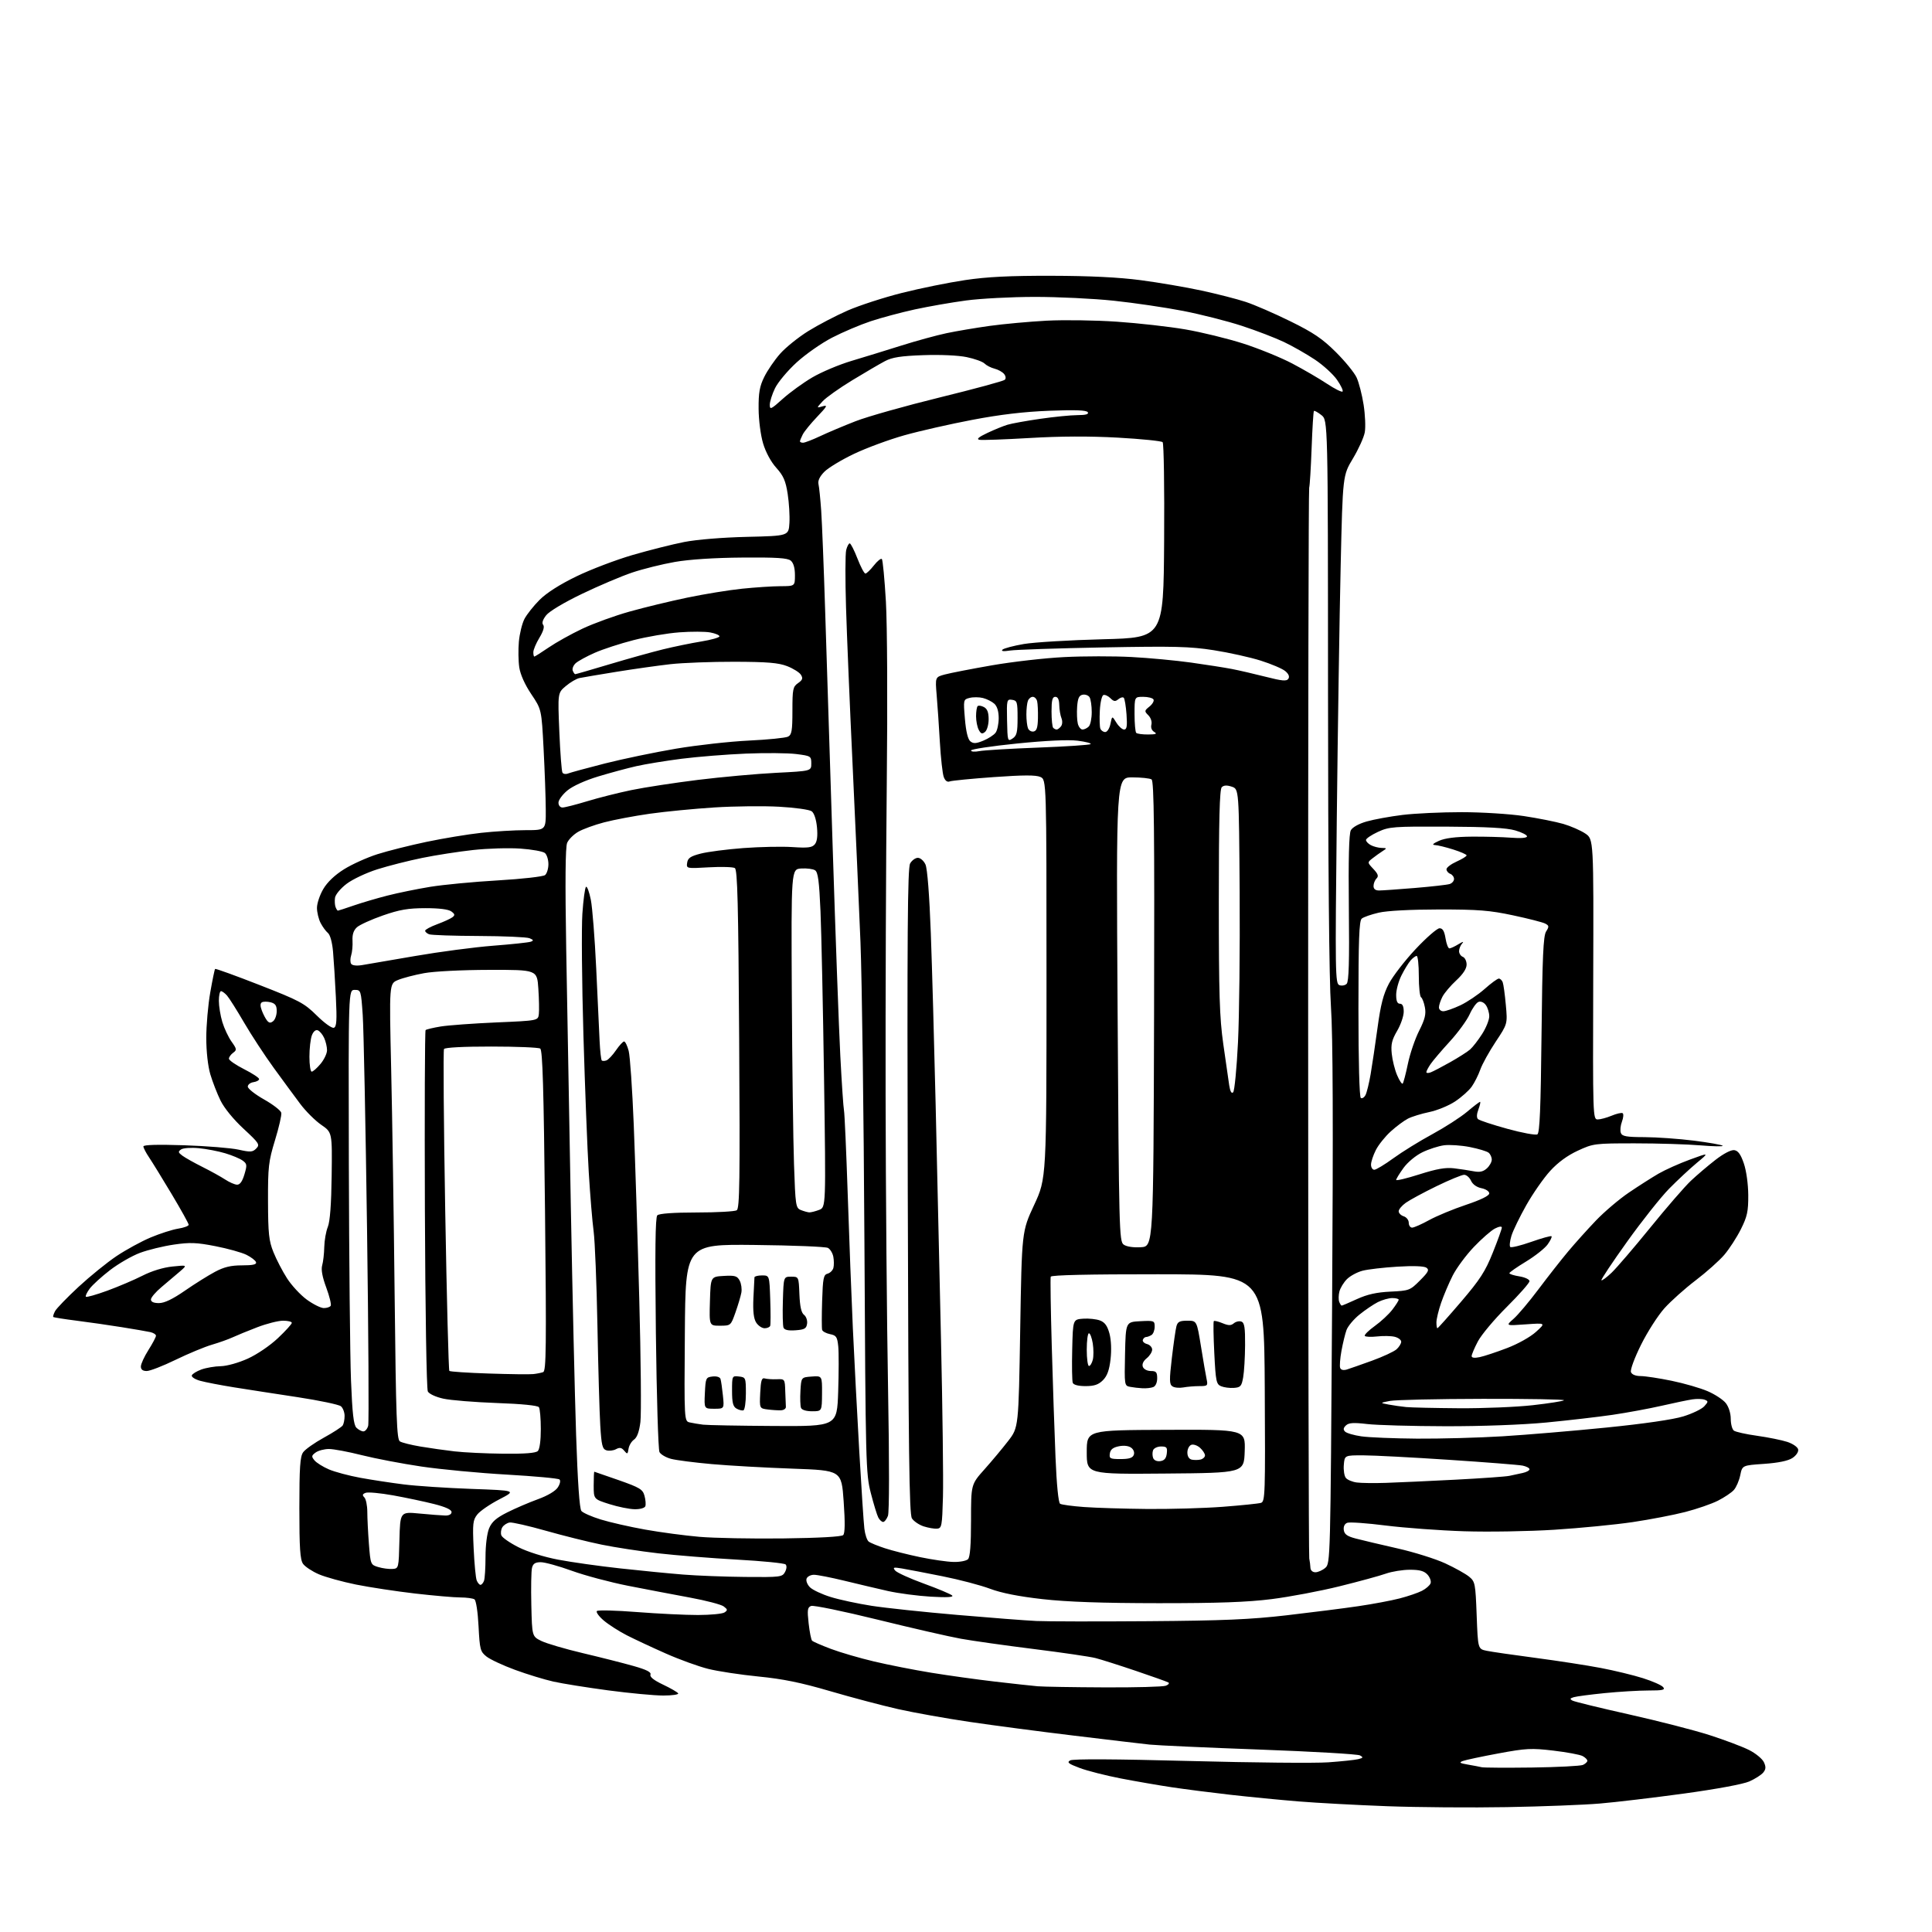 <?xml version="1.0" encoding="UTF-8" standalone="no"?>
<svg 
  version="1.1" 
  xmlns="http://www.w3.org/2000/svg" 
  xmlns:xlink="http://www.w3.org/1999/xlink" 
  xmlns:svg="http://www.w3.org/2000/svg"
  xmlns:rdf="http://www.w3.org/1999/02/22-rdf-syntax-ns#"
  xmlns:cc="http://creativecommons.org/ns#"
  xmlns:dc="http://purl.org/dc/elements/1.1/"
  viewBox="0 0 768 768"
  width="768"
  height="768"
>
<style>svg {background-color: white; }</style>"
<path stroke="none" fill="black" fill-rule="evenodd" d="M599.00,718.36C584.98,718.61 563.60,718.45 551.50,718.00C539.40,717.55 523.42,716.69 516.00,716.08C508.57,715.47 496.43,714.28 489.00,713.44C481.57,712.60 471.21,711.27 465.96,710.49C460.71,709.70 451.54,708.12 445.58,706.97C439.63,705.82 432.27,703.95 429.23,702.81C424.69,701.11 424.01,700.57 425.43,699.78C426.55,699.15 443.32,699.24 472.83,700.02C497.95,700.69 522.77,700.93 528.00,700.55C533.23,700.18 538.57,699.62 539.88,699.30C541.92,698.80 542.02,698.59 540.61,697.80C539.70,697.29 521.76,696.25 500.73,695.48C479.70,694.71 460.02,693.82 457.00,693.50C453.98,693.18 440.48,691.58 427.00,689.95C413.52,688.33 394.85,685.87 385.50,684.49C376.15,683.11 363.32,680.82 357.00,679.40C350.68,677.97 338.52,674.76 330.00,672.26C318.36,668.85 311.26,667.40 301.50,666.44C294.35,665.73 285.35,664.37 281.50,663.40C277.65,662.44 270.07,659.69 264.66,657.29C259.25,654.90 252.28,651.64 249.16,650.05C246.05,648.46 241.93,645.81 240.00,644.18C238.07,642.54 236.85,640.84 237.27,640.41C237.69,639.98 244.89,640.16 253.27,640.82C261.65,641.47 272.55,642.00 277.50,641.99C282.45,641.98 287.18,641.52 288.00,640.97C289.31,640.09 289.27,639.78 287.69,638.58C286.70,637.82 280.62,636.23 274.19,635.05C267.76,633.86 256.71,631.76 249.64,630.37C242.57,628.97 232.53,626.30 227.34,624.42C222.15,622.54 216.58,621.00 214.97,621.00C212.76,621.00 211.90,621.56 211.48,623.25C211.17,624.49 211.05,631.12 211.21,638.00C211.50,650.50 211.50,650.50 215.22,652.32C217.27,653.32 224.69,655.50 231.72,657.16C238.75,658.82 247.78,661.11 251.80,662.25C257.03,663.73 258.94,664.70 258.57,665.68C258.22,666.58 259.91,667.93 263.54,669.65C266.56,671.08 269.28,672.65 269.58,673.13C269.87,673.61 267.22,674.00 263.68,674.00C260.13,674.00 250.32,673.08 241.87,671.96C233.41,670.83 223.57,669.26 220.00,668.46C216.43,667.66 209.57,665.57 204.76,663.80C199.95,662.04 194.83,659.64 193.38,658.49C190.92,656.53 190.71,655.70 190.23,646.44C189.95,640.81 189.24,636.18 188.61,635.77C188.00,635.36 185.47,635.02 183.00,635.01C180.53,635.01 172.43,634.30 165.00,633.45C157.57,632.59 147.02,630.99 141.54,629.89C136.07,628.78 129.41,626.94 126.75,625.80C124.09,624.65 121.26,622.78 120.46,621.64C119.30,619.98 119.00,615.45 119.00,599.50C119.00,583.37 119.29,579.03 120.49,577.32C121.31,576.15 125.02,573.53 128.74,571.49C132.46,569.45 135.83,567.26 136.23,566.64C136.64,566.01 136.98,564.32 136.98,562.87C136.99,561.43 136.33,559.69 135.52,559.01C134.70,558.34 126.94,556.71 118.27,555.39C109.59,554.08 98.19,552.31 92.92,551.47C87.66,550.62 81.67,549.47 79.61,548.90C77.56,548.34 76.04,547.37 76.25,546.75C76.45,546.14 78.17,545.08 80.06,544.39C81.95,543.71 85.42,543.12 87.77,543.08C90.21,543.03 94.81,541.74 98.51,540.07C102.19,538.40 107.35,534.89 110.49,531.92C113.52,529.06 116.00,526.33 116.00,525.85C116.00,525.38 114.43,525.00 112.52,525.00C110.61,525.00 105.99,526.17 102.27,527.60C98.55,529.03 94.15,530.83 92.50,531.60C90.85,532.37 87.12,533.70 84.22,534.55C81.32,535.40 74.83,538.10 69.79,540.55C64.76,543.00 59.60,545.00 58.32,545.00C56.75,545.00 56.00,544.42 56.00,543.20C56.00,542.20 57.35,539.26 59.00,536.66C60.65,534.06 62.00,531.50 62.00,530.98C62.00,530.46 60.99,529.81 59.75,529.53C58.51,529.26 53.45,528.38 48.50,527.59C43.55,526.79 35.46,525.63 30.51,525.00C25.57,524.38 21.37,523.71 21.18,523.52C20.99,523.33 21.32,522.28 21.90,521.18C22.49,520.09 26.69,515.75 31.23,511.54C35.78,507.33 42.57,501.83 46.33,499.31C50.09,496.80 56.19,493.46 59.89,491.91C63.59,490.36 68.50,488.78 70.81,488.41C73.11,488.05 75.00,487.35 75.00,486.86C75.00,486.37 71.97,480.92 68.28,474.74C64.58,468.56 60.53,461.97 59.28,460.11C58.02,458.25 57.00,456.27 57.00,455.72C57.00,455.07 62.72,454.91 73.25,455.26C82.19,455.56 91.91,456.35 94.86,457.01C99.55,458.06 100.42,458.01 101.86,456.55C103.38,455.00 103.03,454.45 96.81,448.69C92.84,445.02 89.12,440.47 87.67,437.50C86.32,434.75 84.50,430.06 83.61,427.07C82.65,423.81 82.00,418.00 82.00,412.57C82.00,407.58 82.71,399.45 83.58,394.51C84.44,389.56 85.31,385.35 85.51,385.16C85.71,384.96 93.66,387.84 103.18,391.56C119.11,397.78 120.94,398.76 125.94,403.70C129.01,406.73 131.96,408.84 132.73,408.55C133.81,408.14 133.97,405.64 133.51,396.27C133.19,389.79 132.69,381.72 132.39,378.31C132.07,374.61 131.25,371.63 130.36,370.88C129.54,370.20 128.22,368.40 127.43,366.87C126.65,365.35 126.00,362.65 126.00,360.89C126.00,359.12 127.12,355.76 128.50,353.42C130.09,350.69 133.06,347.86 136.75,345.55C139.91,343.57 145.90,340.87 150.05,339.55C154.21,338.23 162.98,336.03 169.55,334.65C176.12,333.27 185.87,331.66 191.21,331.07C196.55,330.48 204.54,330.00 208.96,330.00C217.00,330.00 217.00,330.00 216.95,321.75C216.93,317.21 216.54,306.41 216.09,297.75C215.27,282.00 215.27,282.00 211.18,275.92C208.65,272.15 206.84,268.11 206.42,265.31C206.05,262.82 205.98,258.21 206.26,255.06C206.55,251.90 207.54,247.85 208.47,246.05C209.40,244.26 212.11,240.84 214.50,238.45C217.27,235.68 222.55,232.31 229.16,229.11C234.85,226.35 244.90,222.53 251.50,220.61C258.10,218.69 267.32,216.37 272.00,215.45C276.97,214.48 287.34,213.63 297.00,213.41C313.50,213.02 313.50,213.02 313.81,207.87C313.98,205.04 313.66,199.83 313.11,196.30C312.31,191.12 311.42,189.11 308.60,185.97C306.48,183.63 304.39,179.78 303.35,176.29C302.37,173.02 301.59,167.02 301.56,162.50C301.51,156.10 301.96,153.57 303.80,149.84C305.06,147.27 307.89,143.13 310.10,140.63C312.30,138.13 317.34,134.07 321.30,131.61C325.26,129.15 332.30,125.48 336.95,123.44C341.60,121.41 351.34,118.25 358.60,116.42C365.86,114.59 377.13,112.31 383.65,111.34C392.36,110.04 401.46,109.59 418.00,109.63C433.11,109.66 444.74,110.23 453.40,111.37C460.50,112.30 471.39,114.16 477.60,115.50C483.81,116.84 491.73,118.87 495.19,120.01C498.66,121.15 506.64,124.61 512.92,127.71C522.08,132.21 525.67,134.64 530.98,139.92C534.63,143.54 538.36,148.11 539.27,150.07C540.18,152.04 541.44,156.92 542.06,160.92C542.68,164.93 542.89,169.84 542.52,171.85C542.16,173.86 540.04,178.54 537.81,182.26C533.76,189.01 533.76,189.01 532.94,224.76C532.48,244.42 531.79,289.85 531.39,325.72C530.72,387.00 530.78,390.98 532.41,391.60C533.36,391.97 534.67,391.73 535.32,391.08C536.19,390.20 536.42,382.26 536.19,360.99C535.98,341.60 536.24,331.42 536.97,330.06C537.62,328.85 540.13,327.45 543.27,326.55C546.15,325.73 552.55,324.56 557.50,323.95C562.45,323.34 573.02,322.85 581.00,322.85C588.98,322.85 600.12,323.55 605.76,324.40C611.41,325.25 618.46,326.66 621.44,327.52C624.41,328.39 628.35,330.11 630.18,331.34C633.50,333.59 633.50,333.59 633.33,389.29C633.16,443.97 633.19,445.00 635.11,445.00C636.18,445.00 638.67,444.33 640.64,443.51C642.60,442.69 644.57,442.24 645.02,442.51C645.46,442.78 645.34,444.29 644.75,445.86C644.16,447.42 643.96,449.45 644.31,450.35C644.82,451.71 646.51,452.01 653.72,452.03C658.55,452.05 667.36,452.68 673.30,453.42C679.25,454.17 684.41,455.08 684.77,455.44C685.14,455.81 681.18,455.74 675.97,455.30C670.76,454.86 659.08,454.50 650.00,454.50C633.90,454.50 633.35,454.57 627.21,457.41C623.07,459.32 619.30,462.08 616.21,465.47C613.62,468.31 609.35,474.43 606.73,479.07C604.11,483.71 601.45,489.19 600.82,491.26C600.19,493.32 599.98,495.32 600.35,495.69C600.72,496.06 604.46,495.15 608.67,493.67C612.87,492.19 616.51,491.18 616.76,491.43C617.01,491.68 616.31,493.15 615.20,494.69C614.09,496.24 610.22,499.30 606.60,501.50C602.97,503.70 600.00,505.78 600.00,506.12C600.00,506.46 601.80,507.03 604.00,507.38C606.21,507.74 608.00,508.59 608.00,509.28C608.00,509.98 603.94,514.58 598.98,519.52C594.01,524.46 588.84,530.63 587.48,533.23C586.11,535.83 585.00,538.46 585.00,539.06C585.00,539.77 586.14,539.92 588.25,539.47C590.04,539.09 594.92,537.47 599.10,535.87C603.41,534.23 608.39,531.44 610.60,529.42C614.50,525.88 614.50,525.88 606.50,526.45C598.50,527.03 598.50,527.03 601.66,524.26C603.40,522.74 607.86,517.45 611.57,512.50C615.28,507.55 620.58,500.80 623.34,497.50C626.10,494.20 631.09,488.65 634.43,485.16C637.77,481.67 643.65,476.68 647.50,474.07C651.35,471.46 656.65,468.08 659.28,466.55C661.91,465.03 667.53,462.50 671.78,460.95C679.50,458.12 679.50,458.12 674.50,462.27C671.75,464.56 666.80,469.18 663.50,472.53C660.20,475.89 652.69,485.35 646.82,493.56C640.95,501.76 636.34,508.67 636.59,508.92C636.83,509.16 638.65,507.82 640.63,505.93C642.61,504.04 649.53,495.98 656.01,488.00C662.48,480.02 669.74,471.65 672.14,469.39C674.54,467.13 678.93,463.39 681.90,461.09C685.16,458.56 688.14,457.02 689.40,457.20C690.92,457.42 691.97,458.87 693.21,462.50C694.20,465.41 694.93,470.67 694.96,475.09C694.99,481.56 694.56,483.56 692.03,488.63C690.39,491.90 687.42,496.49 685.42,498.83C683.41,501.17 678.30,505.73 674.05,508.96C669.81,512.19 664.22,517.18 661.64,520.05C659.06,522.92 654.88,529.45 652.34,534.56C649.74,539.79 647.99,544.54 648.33,545.43C648.71,546.41 650.16,547.00 652.22,547.01C654.02,547.02 659.56,547.86 664.53,548.89C669.49,549.91 675.92,551.77 678.81,553.02C681.71,554.26 684.96,556.40 686.04,557.77C687.19,559.24 688.00,561.81 688.00,564.01C688.00,566.07 688.56,568.18 689.25,568.70C689.94,569.21 694.10,570.14 698.50,570.75C702.90,571.37 708.29,572.46 710.49,573.18C712.71,573.92 714.62,575.24 714.80,576.19C714.98,577.15 714.00,578.61 712.50,579.59C710.79,580.71 706.87,581.52 701.23,581.91C692.58,582.50 692.58,582.50 691.77,586.45C691.32,588.62 690.17,591.26 689.22,592.31C688.28,593.36 685.43,595.27 682.90,596.55C680.37,597.83 674.52,599.85 669.90,601.04C665.28,602.23 655.88,604.04 649.00,605.06C642.12,606.08 628.17,607.44 618.00,608.09C607.83,608.74 591.62,609.01 582.00,608.70C572.38,608.39 558.37,607.36 550.87,606.42C543.38,605.47 536.48,604.98 535.55,605.34C534.50,605.74 533.98,606.83 534.18,608.22C534.42,609.92 535.56,610.72 539.00,611.61C541.48,612.26 548.90,614.01 555.50,615.51C562.10,617.00 570.65,619.68 574.50,621.46C578.35,623.24 582.62,625.62 584.00,626.76C586.38,628.72 586.52,629.44 587.00,642.16C587.50,655.50 587.50,655.50 591.00,656.22C592.92,656.62 601.70,657.89 610.50,659.05C619.30,660.21 630.94,662.01 636.38,663.05C641.81,664.09 649.34,665.91 653.12,667.11C656.89,668.30 660.49,669.89 661.11,670.64C662.05,671.77 661.04,672.00 655.23,672.00C651.37,672.00 643.55,672.47 637.86,673.04C632.16,673.61 626.64,674.34 625.59,674.66C624.06,675.12 623.96,675.40 625.09,676.02C625.86,676.44 635.95,678.91 647.50,681.49C659.05,684.07 673.45,687.77 679.50,689.71C685.55,691.65 692.65,694.33 695.29,695.66C697.92,696.99 700.57,699.17 701.18,700.51C702.05,702.39 701.98,703.32 700.90,704.63C700.13,705.56 697.65,707.15 695.38,708.15C692.94,709.23 682.30,711.20 669.38,712.97C657.35,714.61 642.33,716.40 636.00,716.93C629.67,717.47 613.02,718.12 599.00,718.36zM609.00,702.62C619.17,702.48 628.29,702.01 629.25,701.58C630.21,701.14 631.00,700.40 631.00,699.93C631.00,699.46 630.15,698.61 629.11,698.06C628.07,697.50 622.85,696.53 617.52,695.90C608.73,694.86 606.67,694.97 595.66,697.01C588.97,698.25 582.60,699.61 581.50,700.02C579.88,700.63 580.26,700.90 583.50,701.45C585.70,701.83 588.17,702.30 589.00,702.50C589.83,702.70 598.83,702.75 609.00,702.62zM439.00,670.76C451.38,670.82 462.37,670.52 463.43,670.10C464.50,669.69 464.95,669.10 464.43,668.80C463.92,668.50 458.10,666.42 451.50,664.19C444.90,661.96 437.70,659.67 435.50,659.11C433.30,658.54 422.27,656.93 411.00,655.52C399.73,654.11 386.68,652.27 382.00,651.43C377.32,650.59 362.39,647.17 348.80,643.82C335.22,640.48 323.35,638.03 322.43,638.39C320.99,638.94 320.85,639.95 321.44,645.27C321.82,648.70 322.44,651.82 322.82,652.20C323.20,652.59 326.56,654.05 330.30,655.46C334.04,656.87 341.75,659.12 347.44,660.46C353.12,661.81 363.34,663.82 370.14,664.93C376.94,666.04 388.35,667.63 395.50,668.46C402.65,669.29 410.30,670.13 412.50,670.32C414.70,670.51 426.62,670.71 439.00,670.76zM456.50,644.45C486.21,644.23 497.04,643.77 511.50,642.10C521.40,640.95 534.21,639.33 539.96,638.48C545.71,637.64 553.11,636.25 556.41,635.39C559.71,634.54 563.69,633.18 565.26,632.37C566.82,631.56 568.36,630.23 568.67,629.41C568.99,628.59 568.44,627.04 567.47,625.96C566.13,624.49 564.39,624.00 560.47,624.00C557.60,624.00 553.28,624.70 550.88,625.55C548.47,626.41 540.20,628.66 532.50,630.57C524.80,632.48 512.65,634.77 505.50,635.67C495.83,636.89 484.29,637.30 460.50,637.29C438.01,637.27 424.31,636.79 414.39,635.68C404.94,634.61 398.06,633.25 393.54,631.55C389.84,630.16 381.33,627.92 374.65,626.59C367.97,625.25 360.73,623.86 358.56,623.50C355.15,622.93 354.79,623.04 355.85,624.32C356.53,625.14 361.68,627.48 367.29,629.52C372.91,631.56 377.95,633.69 378.50,634.24C379.17,634.92 376.38,635.07 370.00,634.70C364.77,634.39 357.12,633.38 353.00,632.46C348.88,631.53 341.09,629.69 335.71,628.38C330.33,627.07 324.86,626.00 323.57,626.00C322.27,626.00 320.95,626.69 320.63,627.52C320.31,628.36 320.91,629.91 321.96,630.96C323.02,632.02 326.73,633.76 330.20,634.83C333.67,635.91 341.01,637.48 346.51,638.34C352.00,639.19 367.30,640.82 380.50,641.95C393.70,643.09 407.88,644.18 412.00,644.37C416.12,644.57 436.15,644.60 456.50,644.45zM191.00,630.00C191.43,630.00 192.06,629.29 192.39,628.42C192.73,627.55 193.00,623.26 193.00,618.89C193.00,614.26 193.60,609.51 194.43,607.52C195.51,604.93 197.27,603.39 201.68,601.18C204.88,599.57 210.35,597.23 213.84,595.96C217.67,594.57 220.79,592.73 221.73,591.28C222.63,589.91 222.92,588.56 222.40,588.11C221.90,587.67 212.50,586.81 201.50,586.18C190.50,585.56 175.20,584.11 167.50,582.97C159.80,581.83 149.14,579.79 143.82,578.45C138.49,577.10 132.62,576.00 130.76,576.00C128.90,576.00 126.53,576.63 125.48,577.39C123.80,578.62 123.74,578.98 125.02,580.53C125.82,581.49 128.40,583.10 130.75,584.11C133.10,585.12 138.73,586.62 143.26,587.45C147.79,588.28 155.55,589.46 160.50,590.08C165.45,590.71 177.55,591.50 187.39,591.86C205.28,592.50 205.28,592.50 198.52,596.00C194.80,597.92 190.86,600.62 189.76,602.00C187.97,604.26 187.82,605.57 188.28,615.50C188.56,621.55 189.11,627.29 189.50,628.25C189.89,629.21 190.57,630.00 191.00,630.00zM296.21,626.86C310.23,626.99 310.98,626.90 312.06,624.89C312.72,623.65 312.82,622.42 312.29,621.89C311.80,621.40 303.09,620.53 292.95,619.97C282.80,619.40 268.72,618.28 261.66,617.47C254.60,616.66 244.47,615.11 239.16,614.02C233.85,612.94 223.88,610.45 217.00,608.50C210.12,606.55 203.65,605.07 202.60,605.22C201.56,605.38 200.25,606.23 199.69,607.11C199.14,608.00 198.96,609.45 199.30,610.33C199.63,611.21 202.69,613.33 206.08,615.04C209.75,616.89 216.17,618.90 221.88,619.99C227.17,621.00 238.25,622.56 246.50,623.46C254.75,624.37 266.00,625.47 271.50,625.91C277.00,626.36 288.12,626.78 296.21,626.86zM522.89,625.00C523.93,625.00 525.70,624.21 526.82,623.25C528.84,621.52 528.87,620.55 529.53,519.00C529.99,447.14 529.86,411.60 529.07,400.11C528.35,389.64 527.94,344.59 527.91,275.38C527.87,167.04 527.87,167.04 525.28,165.01C523.86,163.89 522.52,163.15 522.31,163.36C522.09,163.57 521.68,170.22 521.39,178.12C521.10,186.03 520.66,193.12 520.42,193.87C520.17,194.62 519.99,290.25 520.01,406.37C520.03,522.49 520.23,618.40 520.45,619.50C520.67,620.60 520.88,622.29 520.92,623.25C520.97,624.27 521.79,625.00 522.89,625.00zM156.00,623.68C158.49,623.50 158.50,623.46 158.78,612.21C159.07,600.92 159.07,600.92 166.78,601.66C171.03,602.06 175.62,602.42 177.00,602.45C178.53,602.48 179.50,601.94 179.50,601.06C179.50,600.12 177.10,599.02 172.50,597.86C168.66,596.89 161.35,595.35 156.27,594.43C151.19,593.52 146.28,593.06 145.35,593.42C144.07,593.91 143.94,594.34 144.83,595.23C145.47,595.87 146.00,598.45 146.01,600.95C146.01,603.45 146.30,609.22 146.65,613.76C147.29,621.93 147.33,622.03 150.40,622.94C152.10,623.45 154.62,623.78 156.00,623.68zM379.05,620.90C381.55,620.96 384.14,620.46 384.80,619.80C385.62,618.98 386.00,614.10 386.00,604.34C386.00,590.08 386.00,590.08 391.32,584.11C394.25,580.83 398.50,575.74 400.77,572.80C404.90,567.45 404.90,567.45 405.55,528.47C406.19,489.50 406.19,489.50 411.10,478.96C416.00,468.42 416.00,468.42 416.00,389.19C416.00,309.96 416.00,309.96 413.58,308.86C411.82,308.05 406.82,308.07 395.11,308.90C386.27,309.53 378.37,310.31 377.54,310.62C376.56,311.00 375.72,310.38 375.15,308.85C374.67,307.56 373.98,301.32 373.61,295.00C373.25,288.68 372.68,280.27 372.34,276.32C371.74,269.15 371.74,269.15 375.62,268.11C377.75,267.53 386.16,265.90 394.29,264.48C402.43,263.06 415.38,261.58 423.06,261.20C430.75,260.81 442.77,260.80 449.77,261.17C456.77,261.54 467.45,262.54 473.50,263.39C479.55,264.24 486.83,265.38 489.68,265.93C492.53,266.48 498.56,267.87 503.08,269.02C509.74,270.72 511.47,270.87 512.15,269.81C512.70,268.96 512.26,267.89 510.90,266.76C509.75,265.81 505.37,263.94 501.16,262.61C496.95,261.28 488.55,259.42 482.50,258.47C473.03,256.99 466.91,256.83 438.50,257.36C420.35,257.70 403.70,258.26 401.50,258.60C398.91,259.00 397.85,258.88 398.50,258.25C399.05,257.72 402.88,256.71 407.00,256.00C411.12,255.30 425.30,254.45 438.50,254.11C462.50,253.50 462.50,253.50 462.76,215.06C462.91,193.92 462.64,176.24 462.17,175.77C461.70,175.30 453.70,174.49 444.41,173.97C433.12,173.35 421.47,173.39 409.36,174.11C399.38,174.70 390.38,175.02 389.36,174.83C388.05,174.57 388.99,173.76 392.50,172.10C395.25,170.80 398.85,169.33 400.50,168.84C402.15,168.34 408.00,167.28 413.50,166.49C419.00,165.69 425.66,165.03 428.31,165.02C431.65,165.01 432.90,164.65 432.41,163.86C431.91,163.05 427.50,162.88 417.10,163.28C407.01,163.67 397.56,164.79 386.50,166.90C377.70,168.57 365.55,171.33 359.50,173.03C353.45,174.73 344.45,178.05 339.50,180.41C334.55,182.76 329.24,185.97 327.69,187.54C325.84,189.42 325.05,191.09 325.36,192.45C325.63,193.58 326.11,198.32 326.44,203.00C326.76,207.68 327.48,225.68 328.02,243.00C328.57,260.32 329.92,302.77 331.02,337.33C332.12,371.89 333.48,408.99 334.04,419.77C334.60,430.56 335.26,440.31 335.50,441.44C335.74,442.57 336.41,457.68 336.99,475.00C337.57,492.32 338.48,516.17 339.02,528.00C339.57,539.83 340.70,561.65 341.55,576.50C342.40,591.35 343.32,605.38 343.60,607.67C343.87,609.96 344.64,612.26 345.30,612.79C345.96,613.31 348.87,614.51 351.76,615.45C354.65,616.40 360.95,617.99 365.76,618.99C370.57,619.99 376.55,620.85 379.05,620.90zM311.32,611.55C325.57,611.37 334.53,610.87 335.18,610.22C335.90,609.50 335.96,605.24 335.37,596.83C334.50,584.50 334.50,584.50 315.00,583.81C304.27,583.43 289.88,582.62 283.00,582.01C276.12,581.40 268.82,580.46 266.77,579.92C264.71,579.38 262.64,578.16 262.15,577.22C261.66,576.27 261.02,554.96 260.72,529.86C260.34,497.14 260.50,483.90 261.29,483.11C262.00,482.40 267.66,481.99 276.95,481.98C284.95,481.98 292.12,481.58 292.87,481.10C294.02,480.37 294.18,469.28 293.83,413.05C293.50,359.21 293.16,345.72 292.11,345.07C291.39,344.63 286.76,344.49 281.81,344.77C272.84,345.29 272.82,345.28 273.16,342.95C273.43,341.09 274.50,340.36 278.50,339.33C281.25,338.61 288.90,337.62 295.50,337.12C302.10,336.63 310.89,336.45 315.03,336.73C321.18,337.14 322.81,336.94 323.91,335.61C324.82,334.51 325.09,332.32 324.76,328.83C324.46,325.70 323.63,323.20 322.65,322.49C321.76,321.84 315.97,321.03 309.77,320.69C303.57,320.34 291.98,320.47 284.00,320.97C276.02,321.48 264.47,322.60 258.32,323.47C252.17,324.34 243.99,325.89 240.14,326.90C236.29,327.91 231.64,329.60 229.82,330.67C227.99,331.73 226.03,333.70 225.45,335.05C224.74,336.71 224.62,350.33 225.08,377.50C225.46,399.50 226.28,445.40 226.91,479.50C227.54,513.60 228.48,554.50 229.01,570.38C229.63,589.08 230.37,599.74 231.11,600.63C231.73,601.38 235.19,602.91 238.81,604.02C242.42,605.14 250.35,606.94 256.44,608.03C262.52,609.12 272.23,610.41 278.00,610.91C283.77,611.41 298.77,611.70 311.32,611.55zM372.50,607.67C371.40,607.76 369.00,607.34 367.16,606.75C365.33,606.15 363.23,604.72 362.50,603.58C361.43,601.89 361.12,577.39 360.85,473.50C360.58,370.91 360.77,345.05 361.79,343.25C362.49,342.01 363.88,341.00 364.87,341.00C365.87,341.00 367.22,342.19 367.89,343.65C368.63,345.29 369.45,355.74 370.01,370.90C370.51,384.43 371.37,415.07 371.93,439.00C372.48,462.93 373.44,505.00 374.06,532.50C374.68,560.00 375.03,588.12 374.84,595.00C374.52,606.65 374.36,607.51 372.50,607.67zM351.06,605.00C350.52,605.00 349.65,604.21 349.14,603.25C348.63,602.29 347.29,597.90 346.16,593.50C344.18,585.78 344.09,582.23 343.62,493.50C343.35,442.90 342.64,389.35 342.05,374.50C341.45,359.65 340.05,328.15 338.94,304.50C337.82,280.85 336.64,252.46 336.31,241.41C335.97,230.37 336.00,220.13 336.37,218.66C336.74,217.20 337.37,216.00 337.77,216.00C338.18,216.00 339.56,218.70 340.84,222.00C342.12,225.30 343.54,228.00 344.01,228.00C344.47,228.00 345.99,226.55 347.37,224.78C348.76,223.01 350.19,221.86 350.55,222.22C350.91,222.58 351.64,230.19 352.16,239.13C352.69,248.26 352.85,279.73 352.51,310.94C352.19,341.50 351.97,397.55 352.04,435.50C352.10,473.45 352.54,526.03 353.02,552.33C353.54,581.27 353.52,601.12 352.97,602.58C352.46,603.91 351.60,605.00 351.06,605.00zM252.28,599.94C250.20,599.91 245.69,599.00 242.25,597.91C236.00,595.93 236.00,595.93 236.00,590.46C236.00,587.46 236.11,585.02 236.25,585.03C236.39,585.05 240.76,586.57 245.96,588.39C254.37,591.35 255.50,592.04 256.20,594.61C256.64,596.20 256.78,598.06 256.53,598.75C256.26,599.46 254.44,599.98 252.28,599.94zM456.00,599.84C465.07,599.92 478.57,599.54 486.00,598.98C493.43,598.41 500.29,597.71 501.26,597.41C502.91,596.89 503.00,594.06 502.76,551.72C502.50,506.59 502.50,506.59 460.26,506.54C432.96,506.52 417.90,506.85 417.68,507.50C417.49,508.05 417.67,520.42 418.09,535.00C418.50,549.58 419.17,569.51 419.58,579.29C420.03,590.27 420.74,597.34 421.41,597.77C422.01,598.15 426.32,598.73 431.00,599.07C435.68,599.41 446.93,599.75 456.00,599.84zM551.00,589.46C555.67,589.31 568.05,588.74 578.50,588.20C588.95,587.66 598.62,586.97 600.00,586.67C601.38,586.37 603.74,585.86 605.25,585.54C606.76,585.22 608.00,584.56 608.00,584.06C608.00,583.56 606.76,582.91 605.25,582.60C603.74,582.30 590.58,581.26 576.00,580.30C561.42,579.33 546.12,578.53 542.00,578.52C534.50,578.50 534.50,578.50 534.19,582.32C534.01,584.42 534.38,586.76 535.01,587.51C535.64,588.27 537.58,589.08 539.32,589.31C541.07,589.55 546.33,589.62 551.00,589.46zM463.25,585.76C432.00,586.03 432.00,586.03 432.00,577.26C432.00,568.50 432.00,568.50 463.54,568.38C495.07,568.25 495.07,568.25 494.79,576.88C494.50,585.50 494.50,585.50 463.25,585.76zM461.25,580.82C462.86,580.59 463.59,579.72 463.82,577.75C464.09,575.37 463.78,575.00 461.54,575.00C460.11,575.00 458.68,575.67 458.36,576.50C458.05,577.33 458.06,578.71 458.39,579.57C458.75,580.51 459.89,581.01 461.25,580.82zM477.25,580.19C478.21,579.96 479.00,579.21 479.00,578.54C479.00,577.86 478.12,576.51 477.04,575.53C475.96,574.56 474.38,574.02 473.54,574.35C472.69,574.67 472.00,576.04 472.00,577.40C472.00,578.93 472.66,579.99 473.75,580.23C474.71,580.43 476.29,580.42 477.25,580.19zM445.46,580.00C448.81,580.00 450.23,579.55 450.69,578.36C451.07,577.38 450.64,576.21 449.65,575.48C448.62,574.73 446.72,574.51 444.74,574.92C442.42,575.39 441.41,576.20 441.18,577.79C440.89,579.80 441.28,580.00 445.46,580.00zM200.05,577.87C208.64,577.96 212.98,577.62 213.80,576.80C214.52,576.08 214.99,572.61 214.98,568.05C214.98,563.90 214.64,560.00 214.23,559.39C213.78,558.71 207.46,558.07 197.50,557.72C188.70,557.40 179.13,556.63 176.24,555.99C173.24,555.33 170.59,554.10 170.07,553.13C169.56,552.17 169.05,520.67 168.90,480.73C168.76,441.84 168.88,409.78 169.18,409.48C169.48,409.18 172.20,408.54 175.23,408.04C178.25,407.55 188.19,406.83 197.31,406.43C213.89,405.72 213.89,405.72 214.20,403.11C214.36,401.67 214.28,397.12 214.00,393.00C213.50,385.50 213.50,385.50 194.50,385.54C183.59,385.56 172.55,386.12 168.57,386.85C164.77,387.55 160.09,388.77 158.18,389.57C154.72,391.02 154.72,391.02 155.49,424.76C155.92,443.32 156.55,484.05 156.88,515.29C157.41,563.78 157.72,572.21 158.97,572.98C159.78,573.49 163.45,574.40 167.12,575.02C170.78,575.64 176.87,576.50 180.64,576.94C184.41,577.38 193.15,577.80 200.05,577.87zM249.85,575.94C249.53,578.10 249.37,578.17 248.14,576.69C247.11,575.43 246.34,575.28 244.86,576.08C243.79,576.65 242.08,576.84 241.05,576.52C239.46,576.01 239.10,574.55 238.62,566.71C238.31,561.65 237.80,543.77 237.49,527.00C237.17,510.23 236.49,493.35 235.98,489.50C235.46,485.65 234.59,475.07 234.04,466.00C233.48,456.93 232.53,432.40 231.92,411.50C231.31,390.60 231.12,368.89 231.50,363.25C231.88,357.61 232.54,352.78 232.96,352.52C233.39,352.26 234.24,354.57 234.86,357.66C235.48,360.75 236.44,373.00 237.00,384.89C237.55,396.77 238.16,409.77 238.35,413.77C238.54,417.76 238.93,421.26 239.21,421.54C239.49,421.82 240.34,421.80 241.11,421.51C241.87,421.21 243.57,419.40 244.88,417.48C246.19,415.57 247.63,414.00 248.09,414.00C248.55,414.00 249.37,415.69 249.91,417.75C250.45,419.81 251.35,432.98 251.92,447.00C252.48,461.02 253.47,492.09 254.11,516.03C254.76,539.98 254.96,562.14 254.57,565.28C254.10,569.08 253.25,571.41 252.03,572.27C251.02,572.97 250.04,574.63 249.85,575.94zM563.29,571.88C572.52,571.94 587.82,571.53 597.29,570.95C606.75,570.37 625.32,568.81 638.55,567.48C653.45,565.98 665.09,564.29 669.14,563.04C672.73,561.93 676.48,560.13 677.47,559.03C679.11,557.22 679.13,556.99 677.63,556.41C676.73,556.07 674.53,556.00 672.75,556.27C670.96,556.54 665.45,557.68 660.50,558.82C655.55,559.95 646.77,561.57 641.00,562.42C635.23,563.26 623.34,564.64 614.59,565.48C605.11,566.38 588.94,566.98 574.59,566.95C561.34,566.92 547.35,566.53 543.50,566.08C538.07,565.44 536.17,565.56 535.04,566.62C533.98,567.62 533.88,568.28 534.69,569.09C535.30,569.70 538.20,570.54 541.15,570.97C544.09,571.40 554.05,571.81 563.29,571.88zM144.45,569.00C145.18,569.00 146.03,567.99 146.36,566.75C146.68,565.51 146.48,530.52 145.91,489.00C145.34,447.48 144.56,409.00 144.19,403.50C143.51,393.68 143.45,393.50 141.00,393.50C138.50,393.50 138.50,393.50 138.67,462.50C138.77,500.45 139.15,539.28 139.53,548.79C140.05,561.92 140.57,566.43 141.68,567.54C142.48,568.34 143.73,569.00 144.45,569.00zM307.61,566.85C332.72,567.00 332.72,567.00 333.19,553.25C333.44,545.69 333.46,537.57 333.22,535.20C332.83,531.43 332.44,530.84 329.95,530.34C328.40,530.03 326.98,529.26 326.81,528.64C326.63,528.01 326.63,522.84 326.81,517.14C327.10,508.08 327.37,506.72 328.98,506.30C329.99,506.03 331.03,505.00 331.29,504.01C331.55,503.01 331.53,501.02 331.26,499.57C330.98,498.12 330.02,496.54 329.11,496.06C328.21,495.58 315.11,495.05 299.99,494.89C272.50,494.59 272.50,494.59 272.24,529.77C271.97,564.96 271.97,564.96 274.24,565.45C275.48,565.73 277.85,566.12 279.50,566.33C281.15,566.53 293.80,566.77 307.61,566.85zM295.50,560.63C294.95,560.80 293.71,560.48 292.75,559.92C291.39,559.13 291.00,557.56 291.00,552.88C291.00,546.91 291.02,546.87 293.75,547.18C296.43,547.49 296.50,547.66 296.50,553.92C296.50,557.45 296.05,560.47 295.50,560.63zM310.50,560.61C309.40,560.67 307.02,560.52 305.20,560.29C301.91,559.87 301.91,559.87 302.20,553.68C302.44,548.74 302.80,547.59 304.00,547.95C304.82,548.19 306.96,548.34 308.75,548.27C311.97,548.14 312.00,548.18 312.15,553.07C312.23,555.78 312.35,558.56 312.40,559.25C312.45,559.94 311.60,560.55 310.50,560.61zM322.83,561.00C320.46,561.00 318.73,560.47 318.41,559.63C318.12,558.88 318.02,555.84 318.19,552.88C318.50,547.50 318.50,547.50 322.65,547.20C326.81,546.89 326.81,546.89 326.77,553.95C326.72,561.00 326.72,561.00 322.83,561.00zM283.91,560.00C279.90,560.00 279.90,560.00 280.20,553.75C280.49,547.76 280.61,547.49 283.26,547.18C284.89,546.99 286.18,547.40 286.42,548.18C286.65,548.91 287.07,551.86 287.37,554.75C287.91,560.00 287.91,560.00 283.91,560.00zM580.00,559.80C589.62,559.86 602.80,559.32 609.28,558.59C615.77,557.86 621.35,556.98 621.70,556.63C622.05,556.28 607.52,556.03 589.42,556.06C571.31,556.09 554.70,556.47 552.50,556.89C548.50,557.67 548.50,557.67 552.00,558.33C553.92,558.69 557.08,559.14 559.00,559.33C560.92,559.52 570.38,559.73 580.00,559.80zM454.17,551.86C452.70,551.79 450.47,551.53 449.22,551.29C446.97,550.86 446.95,550.68 447.22,538.18C447.50,525.50 447.50,525.50 453.25,525.20C458.79,524.91 459.00,524.99 459.00,527.39C459.00,528.76 458.44,530.24 457.75,530.68C457.06,531.11 456.09,531.48 455.58,531.48C455.08,531.49 454.50,532.01 454.29,532.62C454.09,533.24 454.84,533.99 455.96,534.28C457.08,534.57 458.00,535.57 458.00,536.50C458.00,537.42 457.02,538.97 455.83,539.93C454.46,541.04 453.90,542.30 454.30,543.34C454.66,544.28 456.04,545.00 457.47,545.00C459.59,545.00 460.00,545.46 460.00,547.89C460.00,549.61 459.36,551.03 458.42,551.39C457.55,551.73 455.64,551.94 454.17,551.86zM470.38,551.53C468.79,551.82 466.85,551.63 466.06,551.10C464.83,550.29 464.80,548.64 465.83,539.82C466.50,534.15 467.31,528.49 467.64,527.25C468.12,525.42 468.94,525.00 471.99,525.00C475.75,525.00 475.75,525.00 477.41,535.25C478.32,540.89 479.32,546.74 479.65,548.25C480.20,550.84 480.03,551.00 476.74,551.00C474.82,551.00 471.96,551.24 470.38,551.53zM490.49,551.71C488.84,551.83 486.56,551.53 485.41,551.05C483.50,550.26 483.26,549.11 482.70,537.88C482.36,531.12 482.27,525.40 482.51,525.16C482.74,524.92 484.30,525.30 485.97,525.99C488.38,526.98 489.31,526.99 490.49,526.01C491.31,525.33 492.66,525.04 493.49,525.36C494.69,525.82 494.99,527.77 494.94,534.72C494.91,539.55 494.57,545.30 494.18,547.50C493.56,551.05 493.14,551.52 490.49,551.71zM431.51,551.00C428.67,551.00 426.75,550.51 426.44,549.69C426.16,548.97 426.06,543.01 426.22,536.44C426.50,524.50 426.50,524.50 430.56,524.20C432.79,524.04 435.81,524.36 437.26,524.91C439.19,525.64 440.20,527.04 441.03,530.11C441.71,532.65 441.88,536.69 441.46,540.32C440.96,544.66 440.12,546.97 438.43,548.66C436.66,550.43 434.98,551.00 431.51,551.00zM212.00,546.22C213.38,546.07 215.14,545.72 215.91,545.44C217.12,545.01 217.23,535.66 216.65,481.27C216.13,432.39 215.69,417.42 214.74,416.82C214.06,416.38 205.31,416.02 195.31,416.02C184.23,416.01 176.88,416.39 176.50,417.00C176.16,417.55 176.38,446.44 176.98,481.21C177.58,515.97 178.32,544.66 178.62,544.96C178.92,545.26 185.99,545.73 194.33,546.00C202.67,546.28 210.62,546.38 212.00,546.22zM535.37,544.41C536.54,544.05 541.06,542.46 545.41,540.89C549.76,539.31 554.14,537.27 555.16,536.36C556.17,535.44 557.00,534.09 557.00,533.36C557.00,532.63 555.85,531.75 554.44,531.40C553.03,531.04 549.88,530.98 547.42,531.26C544.97,531.53 542.76,531.43 542.52,531.03C542.27,530.62 544.07,528.85 546.52,527.09C548.98,525.33 552.11,522.41 553.49,520.60C554.87,518.79 556.00,517.02 556.00,516.66C556.00,516.30 554.85,516.00 553.45,516.00C552.05,516.00 549.46,516.73 547.70,517.62C545.94,518.52 542.65,520.75 540.39,522.58C538.13,524.40 535.83,527.16 535.26,528.70C534.70,530.24 533.80,533.97 533.25,536.99C532.70,540.01 532.47,543.06 532.74,543.77C533.05,544.58 534.04,544.81 535.37,544.41zM432.89,543.00C433.38,543.00 434.06,541.88 434.41,540.52C434.75,539.15 434.74,536.23 434.39,534.02C434.03,531.81 433.35,530.00 432.87,530.00C432.39,530.00 432.00,532.92 432.00,536.50C432.00,540.08 432.40,543.00 432.89,543.00zM316.24,528.81C313.31,529.02 311.82,528.68 311.45,527.73C311.16,526.97 311.05,522.11 311.21,516.92C311.50,507.50 311.50,507.50 314.50,507.50C317.50,507.50 317.50,507.50 317.78,514.50C317.98,519.39 318.53,521.85 319.61,522.67C320.46,523.31 321.01,524.89 320.83,526.17C320.55,528.13 319.83,528.55 316.24,528.81zM303.94,528.00C302.90,528.00 301.40,526.99 300.60,525.75C299.59,524.16 299.26,521.30 299.49,516.00C299.68,511.88 299.86,508.16 299.91,507.75C299.96,507.34 301.32,507.00 302.93,507.00C305.86,507.00 305.86,507.00 306.18,516.52C306.36,521.76 306.35,526.48 306.17,527.02C305.98,527.56 304.98,528.00 303.94,528.00zM571.39,528.00C571.61,528.00 575.85,523.25 580.81,517.45C588.34,508.64 590.42,505.43 593.41,497.95C595.39,493.02 597.00,488.53 597.00,487.97C597.00,487.37 595.85,487.54 594.25,488.37C592.74,489.15 588.96,492.45 585.87,495.70C582.77,498.95 579.00,504.05 577.48,507.03C575.97,510.01 573.90,514.90 572.87,517.88C571.84,520.87 571.00,524.37 571.00,525.66C571.00,526.95 571.18,528.00 571.39,528.00zM286.21,526.99C281.93,527.00 281.93,527.00 282.21,517.25C282.50,507.50 282.50,507.50 287.69,507.20C292.15,506.94 293.04,507.20 294.03,509.06C294.67,510.26 294.97,512.42 294.70,513.86C294.43,515.31 293.37,518.86 292.35,521.74C290.51,526.95 290.48,526.98 286.21,526.99zM128.69,519.98C129.90,519.99 131.14,519.58 131.46,519.07C131.77,518.56 130.98,515.29 129.69,511.82C128.12,507.60 127.59,504.67 128.07,503.00C128.47,501.62 128.85,498.35 128.90,495.72C128.96,493.09 129.59,489.49 130.31,487.72C131.18,485.58 131.70,478.72 131.84,467.32C132.06,450.14 132.06,450.14 127.71,447.14C125.32,445.50 121.56,441.76 119.36,438.83C117.16,435.90 112.42,429.45 108.82,424.50C105.22,419.55 99.92,411.45 97.03,406.50C94.15,401.55 91.09,396.71 90.24,395.75C89.39,394.79 88.31,394.00 87.85,394.00C87.38,394.00 87.00,395.73 87.00,397.84C87.00,399.95 87.62,403.75 88.38,406.27C89.14,408.79 90.79,412.30 92.05,414.07C94.15,417.02 94.20,417.38 92.67,418.50C91.75,419.17 91.00,420.23 91.00,420.85C91.00,421.46 93.70,423.33 97.00,425.00C100.30,426.67 103.00,428.44 103.00,428.94C103.00,429.45 101.99,430.00 100.75,430.18C99.51,430.36 98.50,431.15 98.50,431.95C98.50,432.75 101.42,435.05 105.00,437.07C108.58,439.09 111.65,441.48 111.82,442.37C112.00,443.27 110.88,448.16 109.32,453.25C106.75,461.68 106.50,463.82 106.54,477.50C106.58,490.41 106.88,493.24 108.71,497.78C109.88,500.69 112.30,505.35 114.10,508.15C115.90,510.96 119.42,514.76 121.93,516.60C124.45,518.44 127.49,519.96 128.69,519.98zM533.35,519.00C533.57,519.00 536.31,517.83 539.43,516.40C543.53,514.53 547.23,513.70 552.75,513.44C560.17,513.08 560.52,512.95 564.45,509.01C567.84,505.61 568.25,504.78 567.00,503.92C566.07,503.29 561.70,503.13 555.50,503.52C550.00,503.85 543.76,504.58 541.64,505.13C539.51,505.69 536.72,507.19 535.43,508.48C534.14,509.77 532.79,511.99 532.43,513.41C532.08,514.83 532.04,516.67 532.36,517.50C532.68,518.32 533.12,519.00 533.35,519.00zM63.18,518.00C65.36,518.00 68.60,516.45 73.48,513.08C77.40,510.37 82.78,507.00 85.45,505.58C89.09,503.64 91.78,503.00 96.23,503.00C100.52,503.00 102.06,502.65 101.78,501.75C101.57,501.06 99.84,499.74 97.95,498.80C96.05,497.87 90.50,496.32 85.61,495.37C78.15,493.91 75.50,493.81 69.09,494.75C64.89,495.36 58.84,496.84 55.65,498.03C52.46,499.22 47.12,502.30 43.77,504.87C40.42,507.44 36.78,510.76 35.66,512.25C34.55,513.75 33.86,515.20 34.14,515.48C34.42,515.76 38.25,514.67 42.65,513.07C47.04,511.46 53.34,508.78 56.63,507.11C60.32,505.23 64.91,503.83 68.56,503.46C74.50,502.85 74.50,502.85 71.50,505.45C69.85,506.87 66.59,509.64 64.25,511.59C61.91,513.54 60.00,515.78 60.00,516.57C60.00,517.51 61.09,518.00 63.18,518.00zM453.50,495.79C458.50,495.50 458.50,495.50 458.76,403.06C458.96,329.77 458.75,310.46 457.76,309.83C457.06,309.39 453.62,309.02 450.09,309.02C443.69,309.00 443.69,309.00 444.26,401.20C444.80,489.13 444.91,493.46 446.66,494.74C447.78,495.56 450.46,495.97 453.50,495.79zM561.34,488.00C562.08,488.00 565.11,486.66 568.09,485.02C571.07,483.38 577.66,480.64 582.75,478.94C588.71,476.94 592.00,475.32 592.00,474.39C592.00,473.58 590.65,472.68 588.91,472.33C587.02,471.95 585.41,470.81 584.75,469.36C584.16,468.06 582.93,467.00 582.02,467.00C581.10,467.00 576.16,469.04 571.02,471.54C565.89,474.04 560.41,477.00 558.85,478.11C557.28,479.22 556.00,480.75 556.00,481.50C556.00,482.25 556.90,483.15 558.00,483.50C559.10,483.85 560.00,485.00 560.00,486.07C560.00,487.13 560.60,488.00 561.34,488.00zM321.68,481.94C322.34,481.97 324.10,481.53 325.60,480.96C328.32,479.93 328.32,479.93 327.57,428.71C327.16,400.55 326.52,370.62 326.16,362.21C325.64,350.25 325.17,346.71 324.00,345.95C323.18,345.42 320.70,345.10 318.50,345.24C314.50,345.50 314.50,345.50 314.76,395.50C314.91,423.00 315.30,453.30 315.63,462.82C316.19,479.31 316.32,480.19 318.36,481.01C319.54,481.48 321.03,481.90 321.68,481.94zM94.21,470.93C95.37,470.98 96.31,469.68 97.15,466.88C98.27,463.15 98.21,462.62 96.46,461.35C95.40,460.57 92.28,459.26 89.52,458.44C86.76,457.61 82.03,456.70 79.00,456.42C75.97,456.13 72.83,456.35 72.00,456.91C70.72,457.78 70.79,458.13 72.50,459.40C73.60,460.22 77.20,462.24 80.50,463.89C83.80,465.54 87.85,467.79 89.50,468.87C91.15,469.96 93.27,470.89 94.21,470.93zM564.25,466.82C571.13,464.63 574.65,464.02 578.00,464.42C580.48,464.72 583.98,465.25 585.79,465.60C588.20,466.07 589.60,465.76 591.04,464.46C592.12,463.49 593.00,461.91 593.00,460.97C593.00,460.02 592.44,458.78 591.75,458.22C591.06,457.65 587.69,456.64 584.25,455.96C580.81,455.29 576.20,454.98 574.01,455.27C571.82,455.57 567.96,456.81 565.43,458.04C562.80,459.31 559.57,461.99 557.91,464.28C556.31,466.49 555.00,468.63 555.00,469.03C555.00,469.44 559.16,468.44 564.25,466.82zM546.30,465.00C547.01,465.00 550.43,462.94 553.89,460.42C557.35,457.90 564.30,453.60 569.34,450.87C574.38,448.13 580.61,444.12 583.18,441.95C585.75,439.78 588.08,438.00 588.34,438.00C588.61,438.00 588.32,439.34 587.70,440.99C586.98,442.90 586.92,444.30 587.54,444.87C588.07,445.37 593.32,447.10 599.20,448.72C605.09,450.35 610.46,451.33 611.14,450.92C612.06,450.35 612.47,440.56 612.78,411.33C613.11,380.31 613.48,372.05 614.60,370.29C615.84,368.33 615.80,367.96 614.25,367.14C613.29,366.63 607.55,365.16 601.50,363.87C592.19,361.88 587.66,361.52 572.00,361.53C560.73,361.54 551.38,362.03 548.07,362.80C545.08,363.49 542.04,364.55 541.32,365.15C540.27,366.02 540.00,373.47 540.00,401.06C540.00,421.97 540.38,436.12 540.95,436.47C541.47,436.79 542.31,436.26 542.82,435.28C543.32,434.30 544.24,430.57 544.85,427.00C545.46,423.43 546.70,415.10 547.60,408.50C548.84,399.34 549.91,395.20 552.12,391.00C553.72,387.98 558.50,381.79 562.76,377.25C567.02,372.71 571.28,369.00 572.24,369.00C573.49,369.00 574.15,370.11 574.62,373.00C574.97,375.20 575.66,377.00 576.16,377.00C576.66,377.00 578.29,376.24 579.79,375.32C581.47,374.27 582.03,374.16 581.25,375.02C580.56,375.78 580.00,377.16 580.00,378.09C580.00,379.02 580.67,380.05 581.50,380.36C582.33,380.68 583.00,382.06 583.00,383.43C583.00,385.06 581.59,387.22 578.90,389.71C576.64,391.79 574.17,394.72 573.40,396.20C572.63,397.69 572.00,399.60 572.00,400.45C572.00,401.30 572.79,402.00 573.75,401.99C574.71,401.98 577.75,400.92 580.50,399.63C583.25,398.33 587.59,395.41 590.15,393.14C592.71,390.86 595.25,389.00 595.80,389.00C596.34,389.00 597.04,389.66 597.35,390.46C597.66,391.27 598.22,395.33 598.59,399.48C599.28,407.02 599.28,407.02 594.55,414.13C591.96,418.04 589.20,423.01 588.44,425.18C587.67,427.35 586.13,430.41 585.02,431.97C583.91,433.54 580.93,436.18 578.40,437.86C575.88,439.53 571.27,441.42 568.16,442.06C565.05,442.70 561.24,443.88 559.69,444.67C558.14,445.46 555.07,447.74 552.87,449.74C550.66,451.73 547.99,455.06 546.93,457.14C545.87,459.22 545.00,461.84 545.00,462.96C545.00,464.08 545.58,465.00 546.30,465.00zM490.20,434.20C490.74,433.66 491.61,424.73 492.12,414.36C492.63,403.99 492.93,377.09 492.78,354.58C492.50,313.67 492.50,313.67 489.66,312.72C487.69,312.06 486.47,312.13 485.66,312.94C484.81,313.79 484.50,326.05 484.50,358.30C484.50,395.20 484.79,404.57 486.27,415.00C487.24,421.88 488.30,429.23 488.62,431.35C489.01,433.88 489.55,434.85 490.20,434.20zM557.59,430.75C557.89,430.44 558.82,426.91 559.65,422.91C560.48,418.90 562.49,412.99 564.12,409.77C566.43,405.19 566.93,403.15 566.42,400.44C566.07,398.54 565.37,396.73 564.89,396.43C564.40,396.13 564.00,392.31 564.00,387.94C564.00,383.57 563.62,380.00 563.15,380.00C562.69,380.00 561.62,380.79 560.77,381.75C559.93,382.71 558.28,385.39 557.12,387.71C555.95,390.03 555.00,393.51 555.00,395.46C555.00,397.94 555.45,399.00 556.50,399.00C557.52,399.00 558.00,400.02 558.00,402.16C558.00,403.90 556.82,407.33 555.38,409.79C553.28,413.38 552.86,415.15 553.24,418.87C553.50,421.42 554.45,425.26 555.37,427.40C556.28,429.55 557.28,431.05 557.59,430.75zM568.75,426.27C569.71,425.90 573.20,424.08 576.50,422.22C579.80,420.36 583.36,418.09 584.40,417.17C585.45,416.25 587.58,413.50 589.15,411.05C590.72,408.61 592.00,405.43 592.00,404.00C592.00,402.56 591.39,400.55 590.64,399.53C589.85,398.44 588.64,397.92 587.72,398.28C586.85,398.61 585.28,400.82 584.21,403.19C583.15,405.56 579.60,410.43 576.33,414.00C573.06,417.57 569.62,421.61 568.69,422.97C567.76,424.33 567.00,425.78 567.00,426.19C567.00,426.60 567.79,426.64 568.75,426.27zM123.91,426.00C124.41,426.00 125.99,424.62 127.41,422.92C128.83,421.23 130.00,418.78 130.00,417.47C130.00,416.16 129.49,413.97 128.86,412.60C128.24,411.23 127.10,409.87 126.33,409.57C125.47,409.24 124.57,410.01 123.97,411.58C123.44,412.98 123.00,416.80 123.00,420.07C123.00,423.33 123.41,426.00 123.91,426.00zM108.63,405.89C109.38,405.27 110.00,403.47 110.00,401.90C110.00,399.70 109.43,398.90 107.56,398.42C106.21,398.09 104.66,398.10 104.10,398.44C103.40,398.87 103.40,399.93 104.10,401.75C104.66,403.23 105.60,405.02 106.19,405.73C107.00,406.70 107.60,406.74 108.63,405.89zM143.88,383.65C145.87,383.33 155.38,381.70 165.00,380.03C174.62,378.36 188.57,376.52 196.00,375.94C203.43,375.37 210.18,374.65 211.00,374.34C212.20,373.90 212.10,373.62 210.50,372.96C209.40,372.51 200.32,372.11 190.33,372.07C180.34,372.03 171.45,371.73 170.58,371.39C169.71,371.06 169.00,370.42 169.00,369.98C169.00,369.53 171.14,368.38 173.75,367.41C176.36,366.45 179.10,365.19 179.84,364.63C180.93,363.79 180.85,363.37 179.40,362.30C178.26,361.47 174.53,361.00 169.06,361.01C162.22,361.02 158.83,361.61 152.18,363.92C147.60,365.52 142.98,367.62 141.90,368.59C140.55,369.81 140.00,371.48 140.13,373.93C140.24,375.89 140.00,378.51 139.60,379.74C139.20,380.97 139.18,382.49 139.57,383.11C139.99,383.79 141.68,384.00 143.88,383.65zM134.31,362.00C134.52,362.00 137.34,361.08 140.59,359.96C143.84,358.84 149.88,357.06 154.00,356.01C158.12,354.95 165.78,353.39 171.00,352.53C176.22,351.68 188.34,350.52 197.93,349.97C207.54,349.41 215.95,348.46 216.68,347.85C217.40,347.25 218.00,345.29 218.00,343.50C218.00,341.71 217.37,339.72 216.60,339.08C215.83,338.44 211.44,337.65 206.85,337.33C202.26,337.01 193.82,337.26 188.10,337.89C182.37,338.51 173.25,339.93 167.82,341.04C162.39,342.14 154.38,344.18 150.01,345.56C145.64,346.94 140.14,349.53 137.79,351.33C135.41,353.13 133.35,355.60 133.17,356.87C132.99,358.12 133.09,359.79 133.39,360.57C133.69,361.36 134.11,362.00 134.31,362.00zM548.25,353.98C549.49,353.98 555.90,353.52 562.49,352.98C569.09,352.43 575.27,351.73 576.24,351.42C577.21,351.12 578.00,350.21 578.00,349.40C578.00,348.60 577.33,347.68 576.50,347.36C575.67,347.05 575.00,346.23 575.00,345.54C575.00,344.86 576.80,343.49 579.00,342.50C581.20,341.51 583.00,340.40 583.00,340.03C583.00,339.66 580.60,338.61 577.66,337.68C574.73,336.76 571.46,335.96 570.41,335.92C569.11,335.86 569.62,335.33 572.00,334.25C574.36,333.18 578.60,332.63 585.00,332.58C590.23,332.54 597.28,332.73 600.69,333.00C604.44,333.30 606.93,333.11 607.01,332.50C607.09,331.95 604.98,330.87 602.32,330.10C598.88,329.10 591.05,328.67 575.00,328.60C553.83,328.51 552.22,328.63 547.75,330.69C545.14,331.90 543.00,333.35 543.00,333.91C543.00,334.47 543.87,335.40 544.93,335.96C546.00,336.53 547.91,337.03 549.18,337.06C551.36,337.11 551.39,337.19 549.63,338.31C548.60,338.96 546.80,340.25 545.63,341.17C543.50,342.83 543.50,342.83 545.94,345.43C547.82,347.43 548.10,348.30 547.19,349.21C546.53,349.87 546.00,351.21 546.00,352.20C546.00,353.40 546.74,353.99 548.25,353.98zM223.61,321.00C224.49,321.00 228.88,319.88 233.36,318.52C237.83,317.15 245.78,315.15 251.00,314.07C256.23,312.99 268.15,311.17 277.50,310.01C286.85,308.86 300.80,307.60 308.50,307.21C322.50,306.50 322.50,306.50 322.50,303.50C322.50,300.58 322.33,300.48 316.50,299.74C313.20,299.33 304.20,299.25 296.50,299.57C288.80,299.89 277.32,300.81 271.00,301.61C264.68,302.42 256.57,303.74 253.00,304.55C249.43,305.36 242.59,307.20 237.81,308.65C232.62,310.22 227.68,312.46 225.56,314.21C223.60,315.83 222.00,318.01 222.00,319.07C222.00,320.18 222.69,321.00 223.61,321.00zM225.85,307.46C226.76,307.10 233.35,305.30 240.50,303.48C247.65,301.67 260.33,299.03 268.67,297.62C277.02,296.21 290.07,294.76 297.67,294.39C305.28,294.03 312.29,293.32 313.25,292.83C314.73,292.07 315.00,290.47 315.00,282.52C315.00,273.91 315.19,272.98 317.24,271.55C319.04,270.29 319.26,269.64 318.38,268.24C317.78,267.28 315.31,265.74 312.90,264.80C309.42,263.46 305.03,263.10 292.00,263.06C282.93,263.04 271.45,263.47 266.50,264.02C261.55,264.58 251.88,265.95 245.00,267.06C238.12,268.18 231.52,269.29 230.33,269.54C229.13,269.79 226.70,271.22 224.93,272.71C221.70,275.43 221.70,275.43 222.34,290.79C222.69,299.23 223.25,306.59 223.59,307.14C223.93,307.69 224.94,307.83 225.85,307.46zM389.25,298.59C391.04,298.23 401.60,297.60 412.71,297.18C423.83,296.76 433.20,296.13 433.55,295.79C433.89,295.45 431.56,294.84 428.37,294.44C424.70,293.98 415.84,294.39 404.28,295.56C394.23,296.58 386.00,297.82 386.00,298.32C386.00,298.82 387.46,298.94 389.25,298.59zM390.88,294.43C392.87,293.61 395.06,292.19 395.75,291.28C396.44,290.36 397.00,287.75 397.00,285.46C397.00,282.78 396.38,280.75 395.25,279.73C394.29,278.87 392.26,277.85 390.75,277.47C389.24,277.09 386.86,277.07 385.46,277.42C382.94,278.05 382.93,278.12 383.57,285.78C384.00,290.85 384.75,293.91 385.75,294.71C386.95,295.66 388.03,295.60 390.88,294.43zM402.50,293.57C404.18,292.47 404.50,291.15 404.50,285.38C404.50,279.07 404.32,278.47 402.32,278.19C400.22,277.89 400.15,278.18 400.32,286.38C400.49,294.64 400.56,294.85 402.50,293.57zM391.57,290.94C390.43,291.89 389.92,291.73 389.07,290.13C388.48,289.03 388.00,286.60 388.00,284.73C388.00,282.86 388.28,281.05 388.63,280.70C388.98,280.35 390.10,280.52 391.13,281.07C392.46,281.78 393.00,283.18 393.00,285.91C393.00,288.03 392.36,290.29 391.57,290.94zM456.42,291.97C459.53,291.95 460.11,291.71 458.84,290.97C457.83,290.38 457.39,289.24 457.70,288.04C457.99,286.92 457.47,285.33 456.49,284.34C454.85,282.71 454.87,282.52 456.96,280.84C458.16,279.86 458.87,278.59 458.52,278.03C458.17,277.46 456.33,277.00 454.44,277.00C451.00,277.00 451.00,277.00 451.00,283.83C451.00,287.59 451.30,290.97 451.67,291.33C452.03,291.70 454.17,291.99 456.42,291.97zM410.88,290.78C412.10,290.54 412.52,289.23 412.60,285.48C412.66,282.74 412.51,279.71 412.28,278.75C412.05,277.79 411.27,277.00 410.54,277.00C409.81,277.00 408.94,277.71 408.61,278.58C408.27,279.45 408.00,281.89 408.00,284.00C408.00,286.11 408.28,288.57 408.63,289.47C408.97,290.36 409.98,290.96 410.88,290.78zM439.34,291.00C440.13,291.00 441.05,289.56 441.42,287.75C442.08,284.50 442.08,284.50 443.77,287.25C444.70,288.76 446.09,290.00 446.85,290.00C447.93,290.00 448.14,288.66 447.81,284.02C447.57,280.73 447.08,277.74 446.71,277.38C446.35,277.01 445.38,277.27 444.55,277.96C443.34,278.96 442.74,278.88 441.41,277.55C440.51,276.65 439.26,276.08 438.63,276.28C438.01,276.49 437.36,279.27 437.20,282.47C437.03,285.66 437.13,288.89 437.41,289.64C437.70,290.39 438.57,291.00 439.34,291.00zM420.04,290.00C420.44,290.00 421.20,289.44 421.75,288.75C422.32,288.04 422.41,286.64 421.95,285.50C421.50,284.40 421.11,282.04 421.07,280.25C421.02,278.06 420.51,277.00 419.50,277.00C418.34,277.00 418.00,278.31 418.00,282.83C418.00,286.04 418.30,288.97 418.67,289.33C419.03,289.70 419.65,290.00 420.04,290.00zM430.32,290.00C431.02,290.00 432.14,289.46 432.80,288.80C433.46,288.14 433.99,285.55 433.98,283.05C433.98,280.55 433.58,277.89 433.11,277.15C432.64,276.41 431.41,275.96 430.38,276.16C428.94,276.43 428.43,277.55 428.18,280.93C428.01,283.35 428.13,286.39 428.45,287.67C428.77,288.95 429.61,290.00 430.32,290.00zM228.67,268.00C228.93,268.00 235.07,266.22 242.32,264.05C249.57,261.88 259.10,259.22 263.50,258.14C267.90,257.06 274.76,255.65 278.75,255.00C282.74,254.35 286.00,253.43 286.00,252.95C286.00,252.48 284.36,251.78 282.35,251.41C280.34,251.03 274.83,251.01 270.10,251.36C265.37,251.70 257.16,253.10 251.85,254.46C246.55,255.82 239.59,258.09 236.39,259.51C233.19,260.92 229.80,262.78 228.85,263.63C227.91,264.49 227.38,265.82 227.67,266.59C227.97,267.37 228.42,268.00 228.67,268.00zM212.40,261.00C212.62,261.00 215.21,259.36 218.15,257.36C221.09,255.35 227.10,252.00 231.51,249.92C235.91,247.83 244.34,244.77 250.24,243.12C256.13,241.46 266.48,238.96 273.23,237.56C279.98,236.15 289.77,234.56 295.00,234.02C300.23,233.48 307.09,233.03 310.25,233.02C316.00,233.00 316.00,233.00 316.00,228.62C316.00,225.77 315.42,223.77 314.35,222.87C313.07,221.81 308.70,221.53 295.10,221.64C284.03,221.72 274.07,222.37 268.27,223.38C263.19,224.27 255.54,226.17 251.27,227.61C247.00,229.05 238.04,232.85 231.37,236.06C224.24,239.48 218.36,243.00 217.11,244.58C215.74,246.33 215.32,247.68 215.92,248.40C216.51,249.12 215.99,250.93 214.43,253.51C213.10,255.70 212.01,258.29 212.01,259.25C212.00,260.21 212.18,261.00 212.40,261.00zM319.25,175.99C319.94,175.98 322.98,174.81 326.00,173.39C329.02,171.96 335.37,169.28 340.10,167.44C344.84,165.59 359.91,161.34 373.60,157.98C387.30,154.62 398.91,151.47 399.41,150.98C399.95,150.45 399.83,149.50 399.12,148.64C398.46,147.85 396.76,146.90 395.34,146.55C393.92,146.19 392.14,145.28 391.38,144.52C390.62,143.76 387.43,142.61 384.28,141.96C380.95,141.26 373.77,140.94 367.03,141.18C358.10,141.50 354.67,142.03 351.80,143.55C349.76,144.62 343.91,148.04 338.80,151.15C333.68,154.26 328.38,158.02 327.00,159.52C324.50,162.25 324.50,162.25 327.00,161.52C329.14,160.89 328.83,161.48 324.87,165.64C322.32,168.31 319.73,171.48 319.12,172.68C318.50,173.89 318.00,175.12 318.00,175.43C318.00,175.75 318.56,176.00 319.25,175.99zM311.17,158.53C314.02,155.98 319.30,152.14 322.92,150.02C326.54,147.89 333.55,144.94 338.50,143.46C343.45,141.98 352.37,139.24 358.32,137.36C364.27,135.48 372.36,133.27 376.29,132.44C380.22,131.61 387.95,130.31 393.47,129.54C398.99,128.78 409.12,127.85 416.00,127.48C422.88,127.12 435.48,127.29 444.00,127.88C452.52,128.46 464.75,129.84 471.18,130.94C477.60,132.04 487.95,134.57 494.18,136.56C500.40,138.56 509.19,142.13 513.70,144.51C518.21,146.88 524.42,150.50 527.49,152.54C530.57,154.58 533.36,155.98 533.69,155.64C534.02,155.31 533.04,153.22 531.50,151.00C529.96,148.78 526.01,145.17 522.72,142.97C519.43,140.78 513.90,137.62 510.43,135.97C506.96,134.31 499.43,131.42 493.69,129.54C487.96,127.66 477.44,124.99 470.34,123.60C463.23,122.22 450.81,120.39 442.73,119.54C434.66,118.69 420.51,118.01 411.28,118.02C402.05,118.03 389.77,118.67 384.00,119.45C378.23,120.22 369.05,121.83 363.61,123.01C358.18,124.20 350.30,126.31 346.11,127.70C341.93,129.09 335.04,132.01 330.80,134.20C326.57,136.38 320.19,140.84 316.64,144.10C313.08,147.36 309.23,151.96 308.08,154.33C306.94,156.69 306.00,159.66 306.00,160.91C306.00,162.97 306.49,162.75 311.17,158.53z" />

</svg>